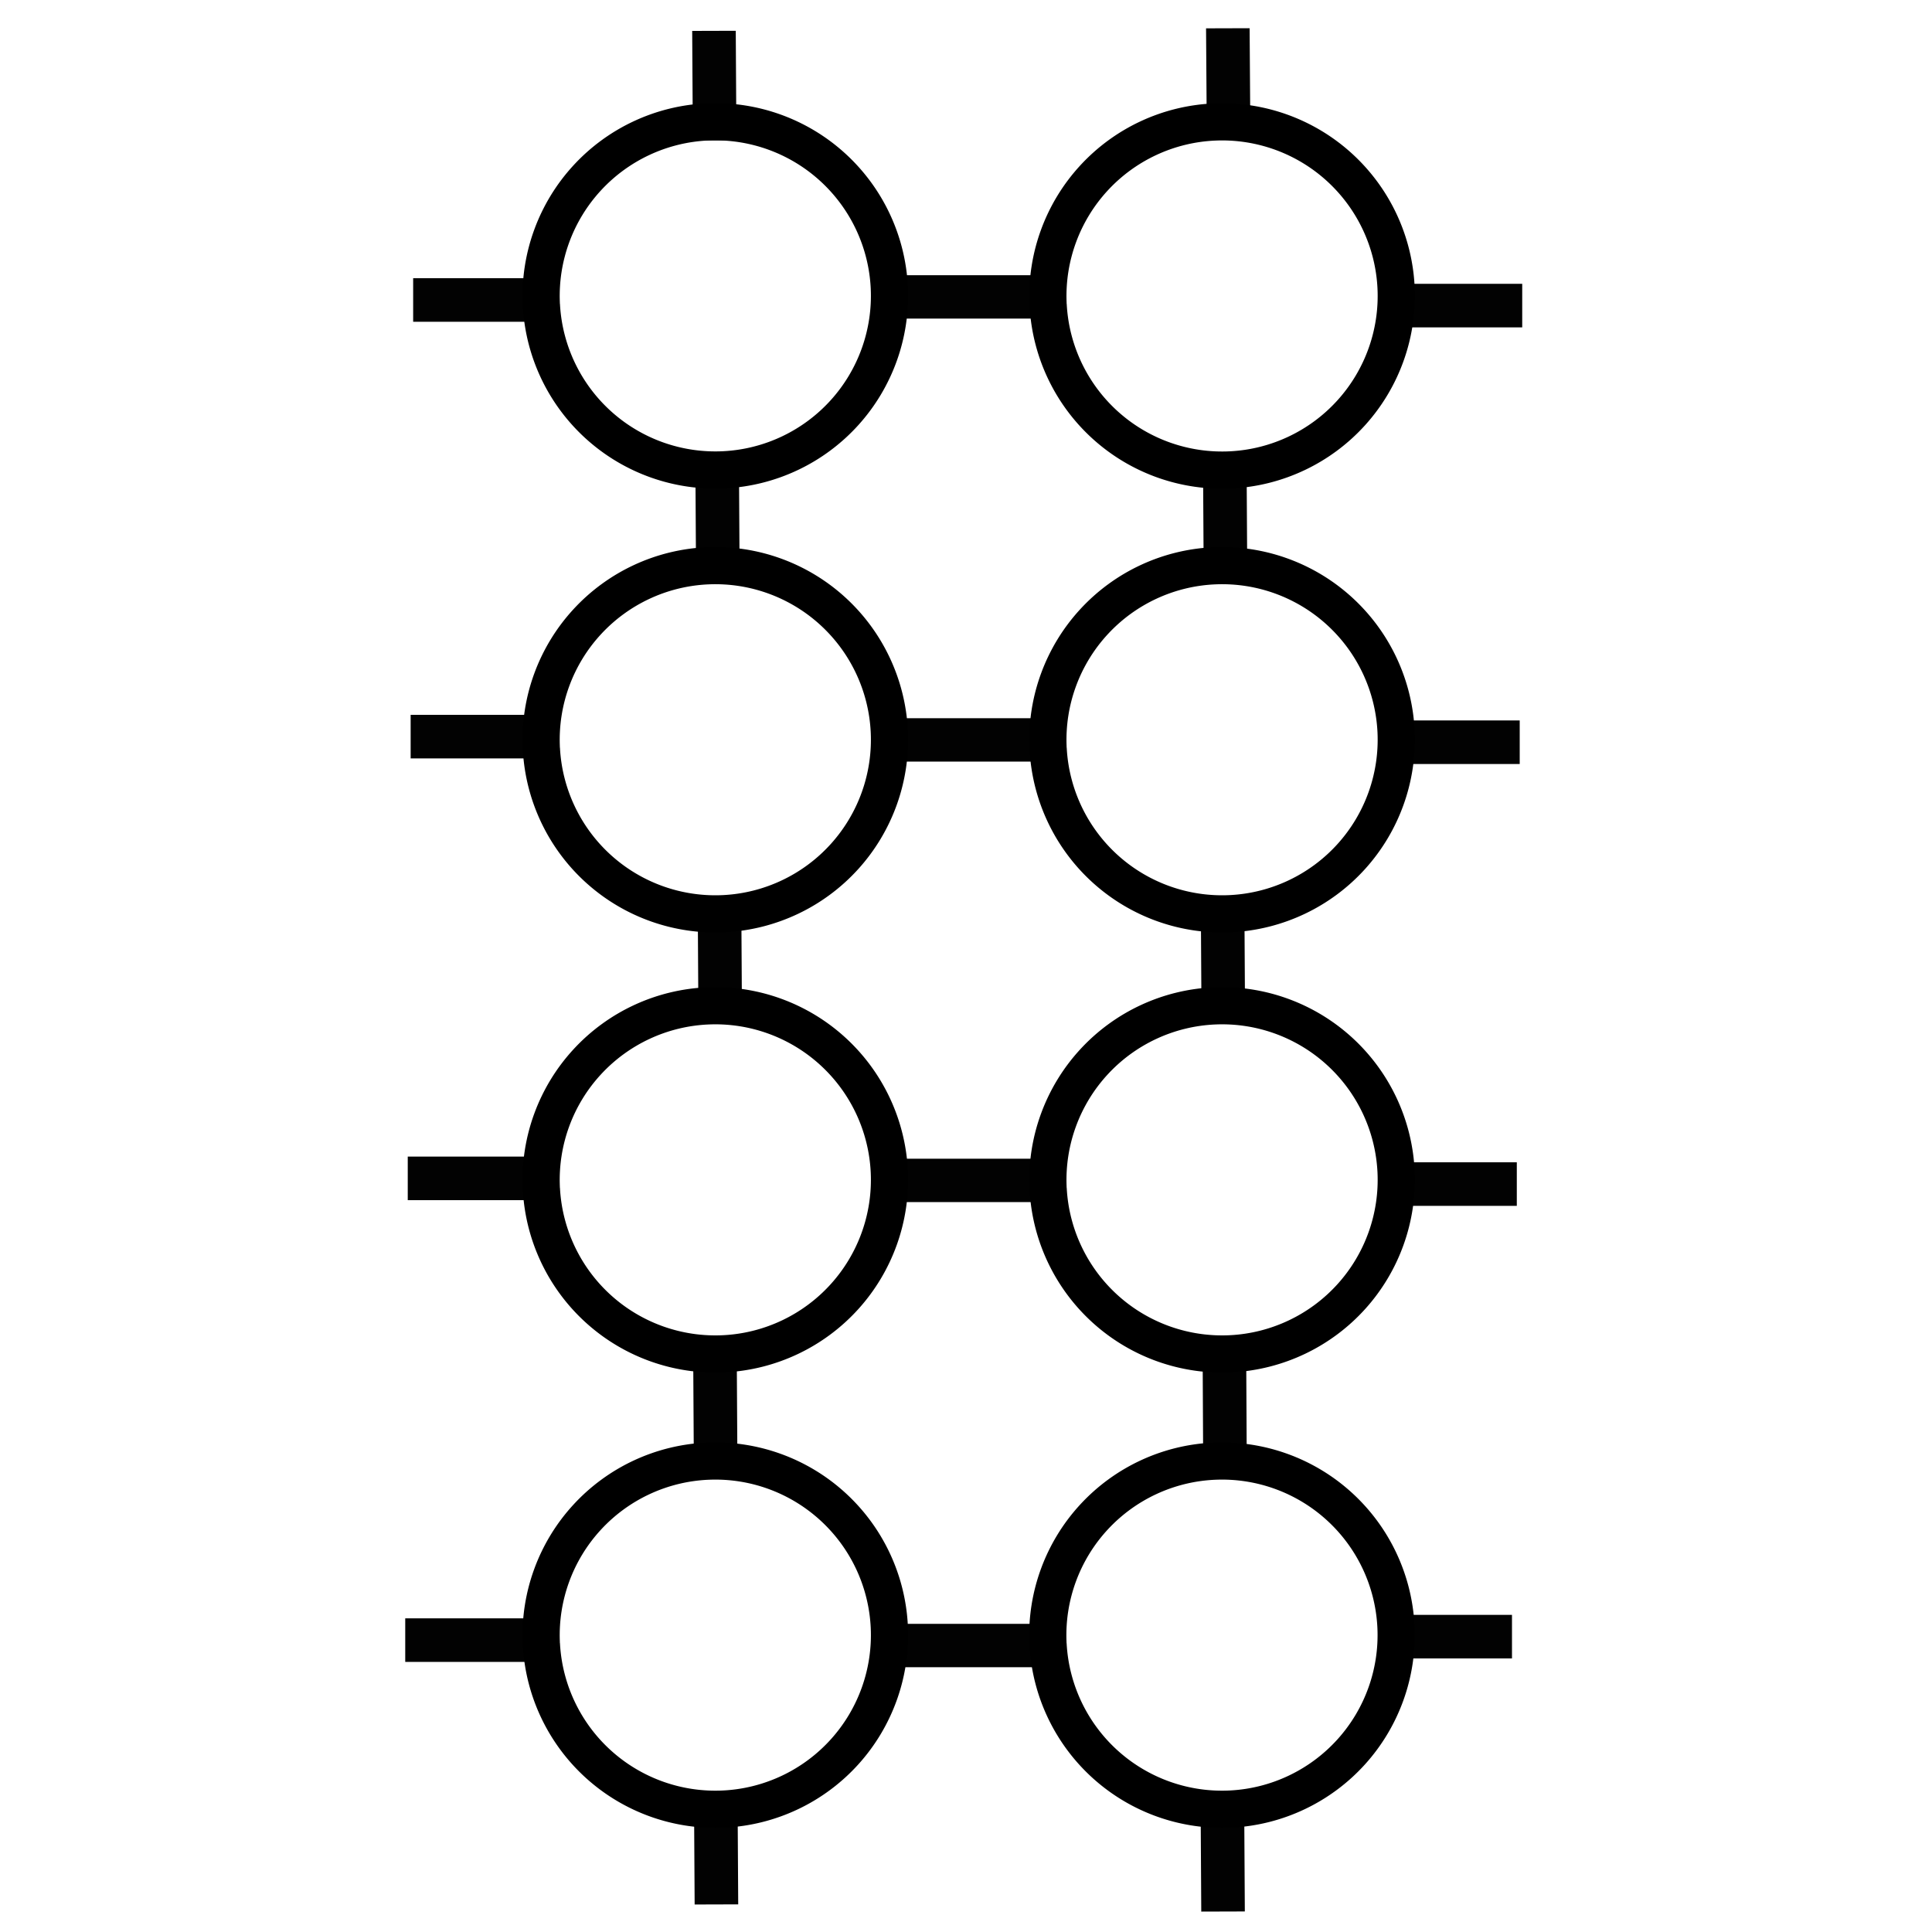 <?xml version="1.0" encoding="UTF-8" standalone="no"?>
<!-- Created with Inkscape (http://www.inkscape.org/) -->

<svg
   xmlns:dc="http://purl.org/dc/elements/1.1/"
   xmlns:cc="http://creativecommons.org/ns#"
   xmlns:rdf="http://www.w3.org/1999/02/22-rdf-syntax-ns#"
   xmlns:svg="http://www.w3.org/2000/svg"
   xmlns="http://www.w3.org/2000/svg"
   xmlns:sodipodi="http://sodipodi.sourceforge.net/DTD/sodipodi-0.dtd"
   xmlns:inkscape="http://www.inkscape.org/namespaces/inkscape"
   width="20mm"
   height="20mm"
   viewBox="0 0 20 20"
   version="1.1"
   id="svg8"
   inkscape:version="0.92.4 (5da689c313, 2019-01-14)"
   sodipodi:docname="aegean-numeral-8000.svg">
  <defs
     id="defs2" />
  <sodipodi:namedview
     id="base"
     pagecolor="#ffffff"
     bordercolor="#666666"
     borderopacity="1.0"
     inkscape:pageopacity="0.0"
     inkscape:pageshadow="2"
     inkscape:zoom="11.2"
     inkscape:cx="27.090237"
     inkscape:cy="45.097253"
     inkscape:document-units="mm"
     inkscape:current-layer="layer1"
     showgrid="false"
     fit-margin-top="0"
     fit-margin-left="0"
     fit-margin-right="0"
     fit-margin-bottom="0"
     inkscape:window-width="1278"
     inkscape:window-height="1408"
     inkscape:window-x="-7"
     inkscape:window-y="0"
     inkscape:window-maximized="0"
     inkscape:snap-global="false" />
  <g
     inkscape:label="Layer 1"
     inkscape:groupmode="layer"
     id="layer1"
     transform="translate(-12.689,-88.214)">
    <path
       style="opacity:1;fill:none;fill-opacity:1;fill-rule:nonzero;stroke:#000000;stroke-width:0.385;stroke-linecap:round;stroke-linejoin:miter;stroke-miterlimit:12;stroke-dasharray:none;stroke-dashoffset:126.992;stroke-opacity:1;paint-order:stroke markers fill"
       id="path4534-7"
       sodipodi:type="arc"
       sodipodi:cx="20.093481"
       sodipodi:cy="91.277336"
       sodipodi:rx="1.8029853"
       sodipodi:ry="1.8029618"
       sodipodi:start="3.102218"
       sodipodi:end="3.0843768"
       d="m 18.292,91.348 a 1.803,1.803 0 0 1 1.723,-1.872 1.803,1.803 0 0 1 1.88,1.714 1.803,1.803 0 0 1 -1.706,1.887 1.803,1.803 0 0 1 -1.895,-1.697"
       sodipodi:open="true"
       inkscape:label="" />
    <path
       style="opacity:1;fill:none;fill-opacity:1;fill-rule:nonzero;stroke:#000000;stroke-width:0.385;stroke-linecap:round;stroke-linejoin:miter;stroke-miterlimit:12;stroke-dasharray:none;stroke-dashoffset:126.992;stroke-opacity:1;paint-order:stroke markers fill"
       id="path4534-7-8"
       sodipodi:type="arc"
       sodipodi:cx="20.093737"
       sodipodi:cy="95.871628"
       sodipodi:rx="1.8029854"
       sodipodi:ry="1.8029618"
       sodipodi:start="3.102218"
       sodipodi:end="3.0843768"
       d="m 18.292,95.943 a 1.803,1.803 0 0 1 1.723,-1.872 1.803,1.803 0 0 1 1.88,1.714 1.803,1.803 0 0 1 -1.706,1.887 1.803,1.803 0 0 1 -1.895,-1.697"
       sodipodi:open="true"
       inkscape:label="" />
    <path
       style="opacity:1;fill:none;fill-opacity:1;fill-rule:nonzero;stroke:#000000;stroke-width:0.385;stroke-linecap:round;stroke-linejoin:miter;stroke-miterlimit:12;stroke-dasharray:none;stroke-dashoffset:126.992;stroke-opacity:1;paint-order:stroke markers fill"
       id="path4534-7-1-2"
       sodipodi:type="arc"
       sodipodi:cx="20.093737"
       sodipodi:cy="100.42793"
       sodipodi:rx="1.8029857"
       sodipodi:ry="1.8029618"
       sodipodi:start="3.102218"
       sodipodi:end="3.0843768"
       d="m 18.292,100.499 a 1.803,1.803 0 0 1 1.723,-1.872 1.803,1.803 0 0 1 1.88,1.714 1.803,1.803 0 0 1 -1.706,1.887 1.803,1.803 0 0 1 -1.895,-1.697"
       sodipodi:open="true"
       inkscape:label="" />
    <path
       style="opacity:1;fill:none;fill-opacity:1;fill-rule:nonzero;stroke:#000000;stroke-width:0.385;stroke-linecap:round;stroke-linejoin:miter;stroke-miterlimit:12;stroke-dasharray:none;stroke-dashoffset:126.992;stroke-opacity:1;paint-order:stroke markers fill"
       id="path4534-7-1-2-9"
       sodipodi:type="arc"
       sodipodi:cx="20.093479"
       sodipodi:cy="105.14062"
       sodipodi:rx="1.8029857"
       sodipodi:ry="1.8029618"
       sodipodi:start="3.102218"
       sodipodi:end="3.0843768"
       d="m 18.292,105.212 a 1.803,1.803 0 0 1 1.723,-1.872 1.803,1.803 0 0 1 1.88,1.714 1.803,1.803 0 0 1 -1.706,1.887 1.803,1.803 0 0 1 -1.895,-1.697"
       sodipodi:open="true"
       inkscape:label="" />
    <path
       style="opacity:1;fill:none;fill-opacity:1;fill-rule:nonzero;stroke:#000000;stroke-width:0.385;stroke-linecap:round;stroke-linejoin:miter;stroke-miterlimit:12;stroke-dasharray:none;stroke-dashoffset:126.992;stroke-opacity:1;paint-order:stroke markers fill"
       id="path4534-7-8-1"
       sodipodi:type="arc"
       sodipodi:cx="25.33917"
       sodipodi:cy="95.871635"
       sodipodi:rx="1.8029854"
       sodipodi:ry="1.8029618"
       sodipodi:start="3.102218"
       sodipodi:end="3.0843768"
       d="m 23.538,95.943 a 1.803,1.803 0 0 1 1.723,-1.872 1.803,1.803 0 0 1 1.88,1.714 1.803,1.803 0 0 1 -1.706,1.887 1.803,1.803 0 0 1 -1.895,-1.697"
       sodipodi:open="true"
       inkscape:label="" />
    <path
       style="opacity:1;fill:none;fill-opacity:1;fill-rule:nonzero;stroke:#000000;stroke-width:0.385;stroke-linecap:round;stroke-linejoin:miter;stroke-miterlimit:12;stroke-dasharray:none;stroke-dashoffset:126.992;stroke-opacity:1;paint-order:stroke markers fill"
       id="path4534-7-1-2-3"
       sodipodi:type="arc"
       sodipodi:cx="25.33917"
       sodipodi:cy="100.42793"
       sodipodi:rx="1.8029857"
       sodipodi:ry="1.8029618"
       sodipodi:start="3.102218"
       sodipodi:end="3.0843768"
       d="m 23.538,100.499 a 1.803,1.803 0 0 1 1.723,-1.872 1.803,1.803 0 0 1 1.88,1.714 1.803,1.803 0 0 1 -1.706,1.887 1.803,1.803 0 0 1 -1.895,-1.697"
       sodipodi:open="true"
       inkscape:label="" />
    <path
       style="opacity:1;fill:none;fill-opacity:1;fill-rule:nonzero;stroke:#000000;stroke-width:0.385;stroke-linecap:round;stroke-linejoin:miter;stroke-miterlimit:12;stroke-dasharray:none;stroke-dashoffset:126.992;stroke-opacity:1;paint-order:stroke markers fill"
       id="path4534-7-1-2-9-7"
       sodipodi:type="arc"
       sodipodi:cx="25.338913"
       sodipodi:cy="105.14062"
       sodipodi:rx="1.8029857"
       sodipodi:ry="1.8029618"
       sodipodi:start="3.102218"
       sodipodi:end="3.0843768"
       d="m 23.537,105.212 a 1.803,1.803 0 0 1 1.723,-1.872 1.803,1.803 0 0 1 1.88,1.714 1.803,1.803 0 0 1 -1.706,1.887 1.803,1.803 0 0 1 -1.895,-1.697"
       sodipodi:open="true"
       inkscape:label="" />
    <path
       style="opacity:1;fill:none;fill-opacity:1;fill-rule:nonzero;stroke:#000000;stroke-width:0.385;stroke-linecap:round;stroke-linejoin:miter;stroke-miterlimit:12;stroke-dasharray:none;stroke-dashoffset:126.992;stroke-opacity:1;paint-order:stroke markers fill"
       id="path4534-7-5"
       sodipodi:type="arc"
       sodipodi:cx="25.339479"
       sodipodi:cy="91.277618"
       sodipodi:rx="1.8029853"
       sodipodi:ry="1.8029618"
       sodipodi:start="3.102218"
       sodipodi:end="3.0843768"
       d="m 23.538,91.349 a 1.803,1.803 0 0 1 1.723,-1.872 1.803,1.803 0 0 1 1.88,1.714 1.803,1.803 0 0 1 -1.706,1.887 1.803,1.803 0 0 1 -1.895,-1.697"
       sodipodi:open="true"
       inkscape:label="" />
    <rect
       style="opacity:1;fill:#000000;fill-opacity:0.99;fill-rule:nonzero;stroke:none;stroke-width:1.875;stroke-linecap:round;stroke-linejoin:miter;stroke-miterlimit:12;stroke-dasharray:none;stroke-dashoffset:126.992;stroke-opacity:1;paint-order:stroke markers fill"
       id="rect827"
       width="1.819"
       height="0.449"
       x="21.863"
       y="95.649"
       rx="0"
       ry="0" />
    <rect
       style="opacity:1;fill:#000000;fill-opacity:0.99;fill-rule:nonzero;stroke:none;stroke-width:1.875;stroke-linecap:round;stroke-linejoin:miter;stroke-miterlimit:12;stroke-dasharray:none;stroke-dashoffset:126.992;stroke-opacity:1;paint-order:stroke markers fill"
       id="rect827-0"
       width="1.819"
       height="0.449"
       x="21.867"
       y="100.209"
       rx="0"
       ry="0" />
    <rect
       style="opacity:1;fill:#000000;fill-opacity:0.99;fill-rule:nonzero;stroke:none;stroke-width:1.875;stroke-linecap:round;stroke-linejoin:miter;stroke-miterlimit:12;stroke-dasharray:none;stroke-dashoffset:126.992;stroke-opacity:1;paint-order:stroke markers fill"
       id="rect827-0-7"
       width="1.819"
       height="0.449"
       x="21.819"
       y="105.024"
       rx="0"
       ry="0" />
    <rect
       style="opacity:1;fill:#000000;fill-opacity:0.99;fill-rule:nonzero;stroke:none;stroke-width:1.875;stroke-linecap:round;stroke-linejoin:miter;stroke-miterlimit:12;stroke-dasharray:none;stroke-dashoffset:126.992;stroke-opacity:1;paint-order:stroke markers fill"
       id="rect827-03"
       width="1.819"
       height="0.449"
       x="21.867"
       y="91.063"
       rx="0"
       ry="0" />
    <rect
       style="opacity:1;fill:#000000;fill-opacity:0.99;fill-rule:nonzero;stroke:none;stroke-width:10.503;stroke-linecap:round;stroke-linejoin:miter;stroke-miterlimit:12;stroke-dasharray:none;stroke-dashoffset:126.992;stroke-opacity:1;paint-order:stroke markers fill"
       id="rect908"
       width="1.37"
       height="0.451"
       x="27.021"
       y="100.246"
       rx="0"
       ry="0" />
    <rect
       style="opacity:1;fill:#000000;fill-opacity:0.99;fill-rule:nonzero;stroke:none;stroke-width:10.503;stroke-linecap:round;stroke-linejoin:miter;stroke-miterlimit:12;stroke-dasharray:none;stroke-dashoffset:126.992;stroke-opacity:1;paint-order:stroke markers fill"
       id="rect908-0"
       width="1.37"
       height="0.451"
       x="26.971"
       y="104.931"
       rx="0"
       ry="0" />
    <rect
       style="opacity:1;fill:#000000;fill-opacity:0.99;fill-rule:nonzero;stroke:none;stroke-width:10.503;stroke-linecap:round;stroke-linejoin:miter;stroke-miterlimit:12;stroke-dasharray:none;stroke-dashoffset:126.992;stroke-opacity:1;paint-order:stroke markers fill"
       id="rect908-1"
       width="1.37"
       height="0.451"
       x="27.077"
       y="91.152"
       rx="0"
       ry="0" />
    <rect
       style="opacity:1;fill:#000000;fill-opacity:0.99;fill-rule:nonzero;stroke:none;stroke-width:10.503;stroke-linecap:round;stroke-linejoin:miter;stroke-miterlimit:12;stroke-dasharray:none;stroke-dashoffset:126.992;stroke-opacity:1;paint-order:stroke markers fill"
       id="rect908-0-2"
       width="1.37"
       height="0.451"
       x="27.051"
       y="95.672"
       rx="0"
       ry="0" />
    <rect
       style="opacity:1;fill:#000000;fill-opacity:0.99;fill-rule:nonzero;stroke:none;stroke-width:10.503;stroke-linecap:round;stroke-linejoin:miter;stroke-miterlimit:12;stroke-dasharray:none;stroke-dashoffset:126.992;stroke-opacity:1;paint-order:stroke markers fill"
       id="rect908-4"
       width="1.37"
       height="0.451"
       x="16.91"
       y="100.187"
       rx="0"
       ry="0" />
    <rect
       style="opacity:1;fill:#000000;fill-opacity:0.99;fill-rule:nonzero;stroke:none;stroke-width:10.503;stroke-linecap:round;stroke-linejoin:miter;stroke-miterlimit:12;stroke-dasharray:none;stroke-dashoffset:126.992;stroke-opacity:1;paint-order:stroke markers fill"
       id="rect908-0-4"
       width="1.37"
       height="0.451"
       x="16.884"
       y="104.967"
       rx="0"
       ry="0" />
    <rect
       style="opacity:1;fill:#000000;fill-opacity:0.99;fill-rule:nonzero;stroke:none;stroke-width:10.503;stroke-linecap:round;stroke-linejoin:miter;stroke-miterlimit:12;stroke-dasharray:none;stroke-dashoffset:126.992;stroke-opacity:1;paint-order:stroke markers fill"
       id="rect908-1-7"
       width="1.37"
       height="0.451"
       x="16.966"
       y="91.094"
       rx="0"
       ry="0" />
    <rect
       style="opacity:1;fill:#000000;fill-opacity:0.99;fill-rule:nonzero;stroke:none;stroke-width:10.503;stroke-linecap:round;stroke-linejoin:miter;stroke-miterlimit:12;stroke-dasharray:none;stroke-dashoffset:126.992;stroke-opacity:1;paint-order:stroke markers fill"
       id="rect908-0-2-8"
       width="1.37"
       height="0.451"
       x="16.94"
       y="95.614"
       rx="0"
       ry="0" />
    <rect
       style="opacity:1;fill:#000000;fill-opacity:0.99;fill-rule:nonzero;stroke:none;stroke-width:10.504;stroke-linecap:round;stroke-linejoin:miter;stroke-miterlimit:12;stroke-dasharray:none;stroke-dashoffset:126.992;stroke-opacity:1;paint-order:stroke markers fill"
       id="rect908-0-0"
       width="1.37"
       height="0.451"
       x="102.246"
       y="-25.078"
       rx="0"
       ry="0"
       transform="matrix(0.005,1,-1,0.004,0,0)" />
    <rect
       style="opacity:1;fill:#000000;fill-opacity:0.99;fill-rule:nonzero;stroke:none;stroke-width:9.557;stroke-linecap:round;stroke-linejoin:miter;stroke-miterlimit:12;stroke-dasharray:none;stroke-dashoffset:126.992;stroke-opacity:1;paint-order:stroke markers fill"
       id="rect908-0-0-1"
       width="1.134"
       height="0.451"
       x="97.658"
       y="-24.985"
       rx="0"
       ry="0"
       transform="matrix(0.006,1,-1,0.003,0,0)" />
    <rect
       style="opacity:1;fill:#000000;fill-opacity:0.99;fill-rule:nonzero;stroke:none;stroke-width:9.947;stroke-linecap:round;stroke-linejoin:miter;stroke-miterlimit:12;stroke-dasharray:none;stroke-dashoffset:126.992;stroke-opacity:1;paint-order:stroke markers fill"
       id="rect908-0-0-9"
       width="1.228"
       height="0.451"
       x="93.081"
       y="-25.035"
       rx="0"
       ry="0"
       transform="matrix(0.006,1,-1,0.004,0,0)" />
    <rect
       style="opacity:1;fill:#000000;fill-opacity:0.99;fill-rule:nonzero;stroke:none;stroke-width:9.851;stroke-linecap:round;stroke-linejoin:miter;stroke-miterlimit:12;stroke-dasharray:none;stroke-dashoffset:126.992;stroke-opacity:1;paint-order:stroke markers fill"
       id="rect908-0-0-0"
       width="1.205"
       height="0.451"
       x="93.037"
       y="-19.78"
       rx="0"
       ry="0"
       transform="matrix(0.006,1,-1,0.004,0,0)" />
    <rect
       style="opacity:1;fill:#000000;fill-opacity:0.99;fill-rule:nonzero;stroke:none;stroke-width:9.851;stroke-linecap:round;stroke-linejoin:miter;stroke-miterlimit:12;stroke-dasharray:none;stroke-dashoffset:126.992;stroke-opacity:1;paint-order:stroke markers fill"
       id="rect908-0-0-0-1"
       width="1.205"
       height="0.451"
       x="97.656"
       y="-19.777"
       rx="0"
       ry="0"
       transform="matrix(0.006,1,-1,0.004,0,0)" />
    <rect
       style="opacity:1;fill:#000000;fill-opacity:0.99;fill-rule:nonzero;stroke:none;stroke-width:9.851;stroke-linecap:round;stroke-linejoin:miter;stroke-miterlimit:12;stroke-dasharray:none;stroke-dashoffset:126.992;stroke-opacity:1;paint-order:stroke markers fill"
       id="rect908-0-0-0-6"
       width="1.205"
       height="0.451"
       x="102.262"
       y="-19.702"
       rx="0"
       ry="0"
       transform="matrix(0.006,1,-1,0.004,0,0)" />
    <rect
       style="opacity:1;fill:#000000;fill-opacity:0.99;fill-rule:nonzero;stroke:none;stroke-width:9.557;stroke-linecap:round;stroke-linejoin:miter;stroke-miterlimit:12;stroke-dasharray:none;stroke-dashoffset:126.992;stroke-opacity:1;paint-order:stroke markers fill"
       id="rect908-0-0-1-2"
       width="1.134"
       height="0.451"
       x="106.942"
       y="-24.927"
       rx="0"
       ry="0"
       transform="matrix(0.006,1,-1,0.003,0,0)" />
    <rect
       style="opacity:1;fill:#000000;fill-opacity:0.99;fill-rule:nonzero;stroke:none;stroke-width:9.557;stroke-linecap:round;stroke-linejoin:miter;stroke-miterlimit:12;stroke-dasharray:none;stroke-dashoffset:126.992;stroke-opacity:1;paint-order:stroke markers fill"
       id="rect908-0-0-1-4"
       width="1.134"
       height="0.451"
       x="106.853"
       y="-19.683"
       rx="0"
       ry="0"
       transform="matrix(0.006,1,-1,0.003,0,0)" />
    <rect
       style="opacity:1;fill:#000000;fill-opacity:0.99;fill-rule:nonzero;stroke:none;stroke-width:9.254;stroke-linecap:round;stroke-linejoin:miter;stroke-miterlimit:12;stroke-dasharray:none;stroke-dashoffset:126.992;stroke-opacity:1;paint-order:stroke markers fill"
       id="rect908-0-0-1-41"
       width="1.063"
       height="0.451"
       x="88.581"
       y="-25.005"
       rx="0"
       ry="0"
       transform="matrix(0.007,1,-1,0.003,0,0)" />
    <rect
       style="opacity:1;fill:#000000;fill-opacity:0.99;fill-rule:nonzero;stroke:none;stroke-width:9.557;stroke-linecap:round;stroke-linejoin:miter;stroke-miterlimit:12;stroke-dasharray:none;stroke-dashoffset:126.992;stroke-opacity:1;paint-order:stroke markers fill"
       id="rect908-0-0-1-1"
       width="1.134"
       height="0.451"
       x="88.592"
       y="-19.774"
       rx="0"
       ry="0"
       transform="matrix(0.006,1,-1,0.003,0,0)" />
  </g>
</svg>
